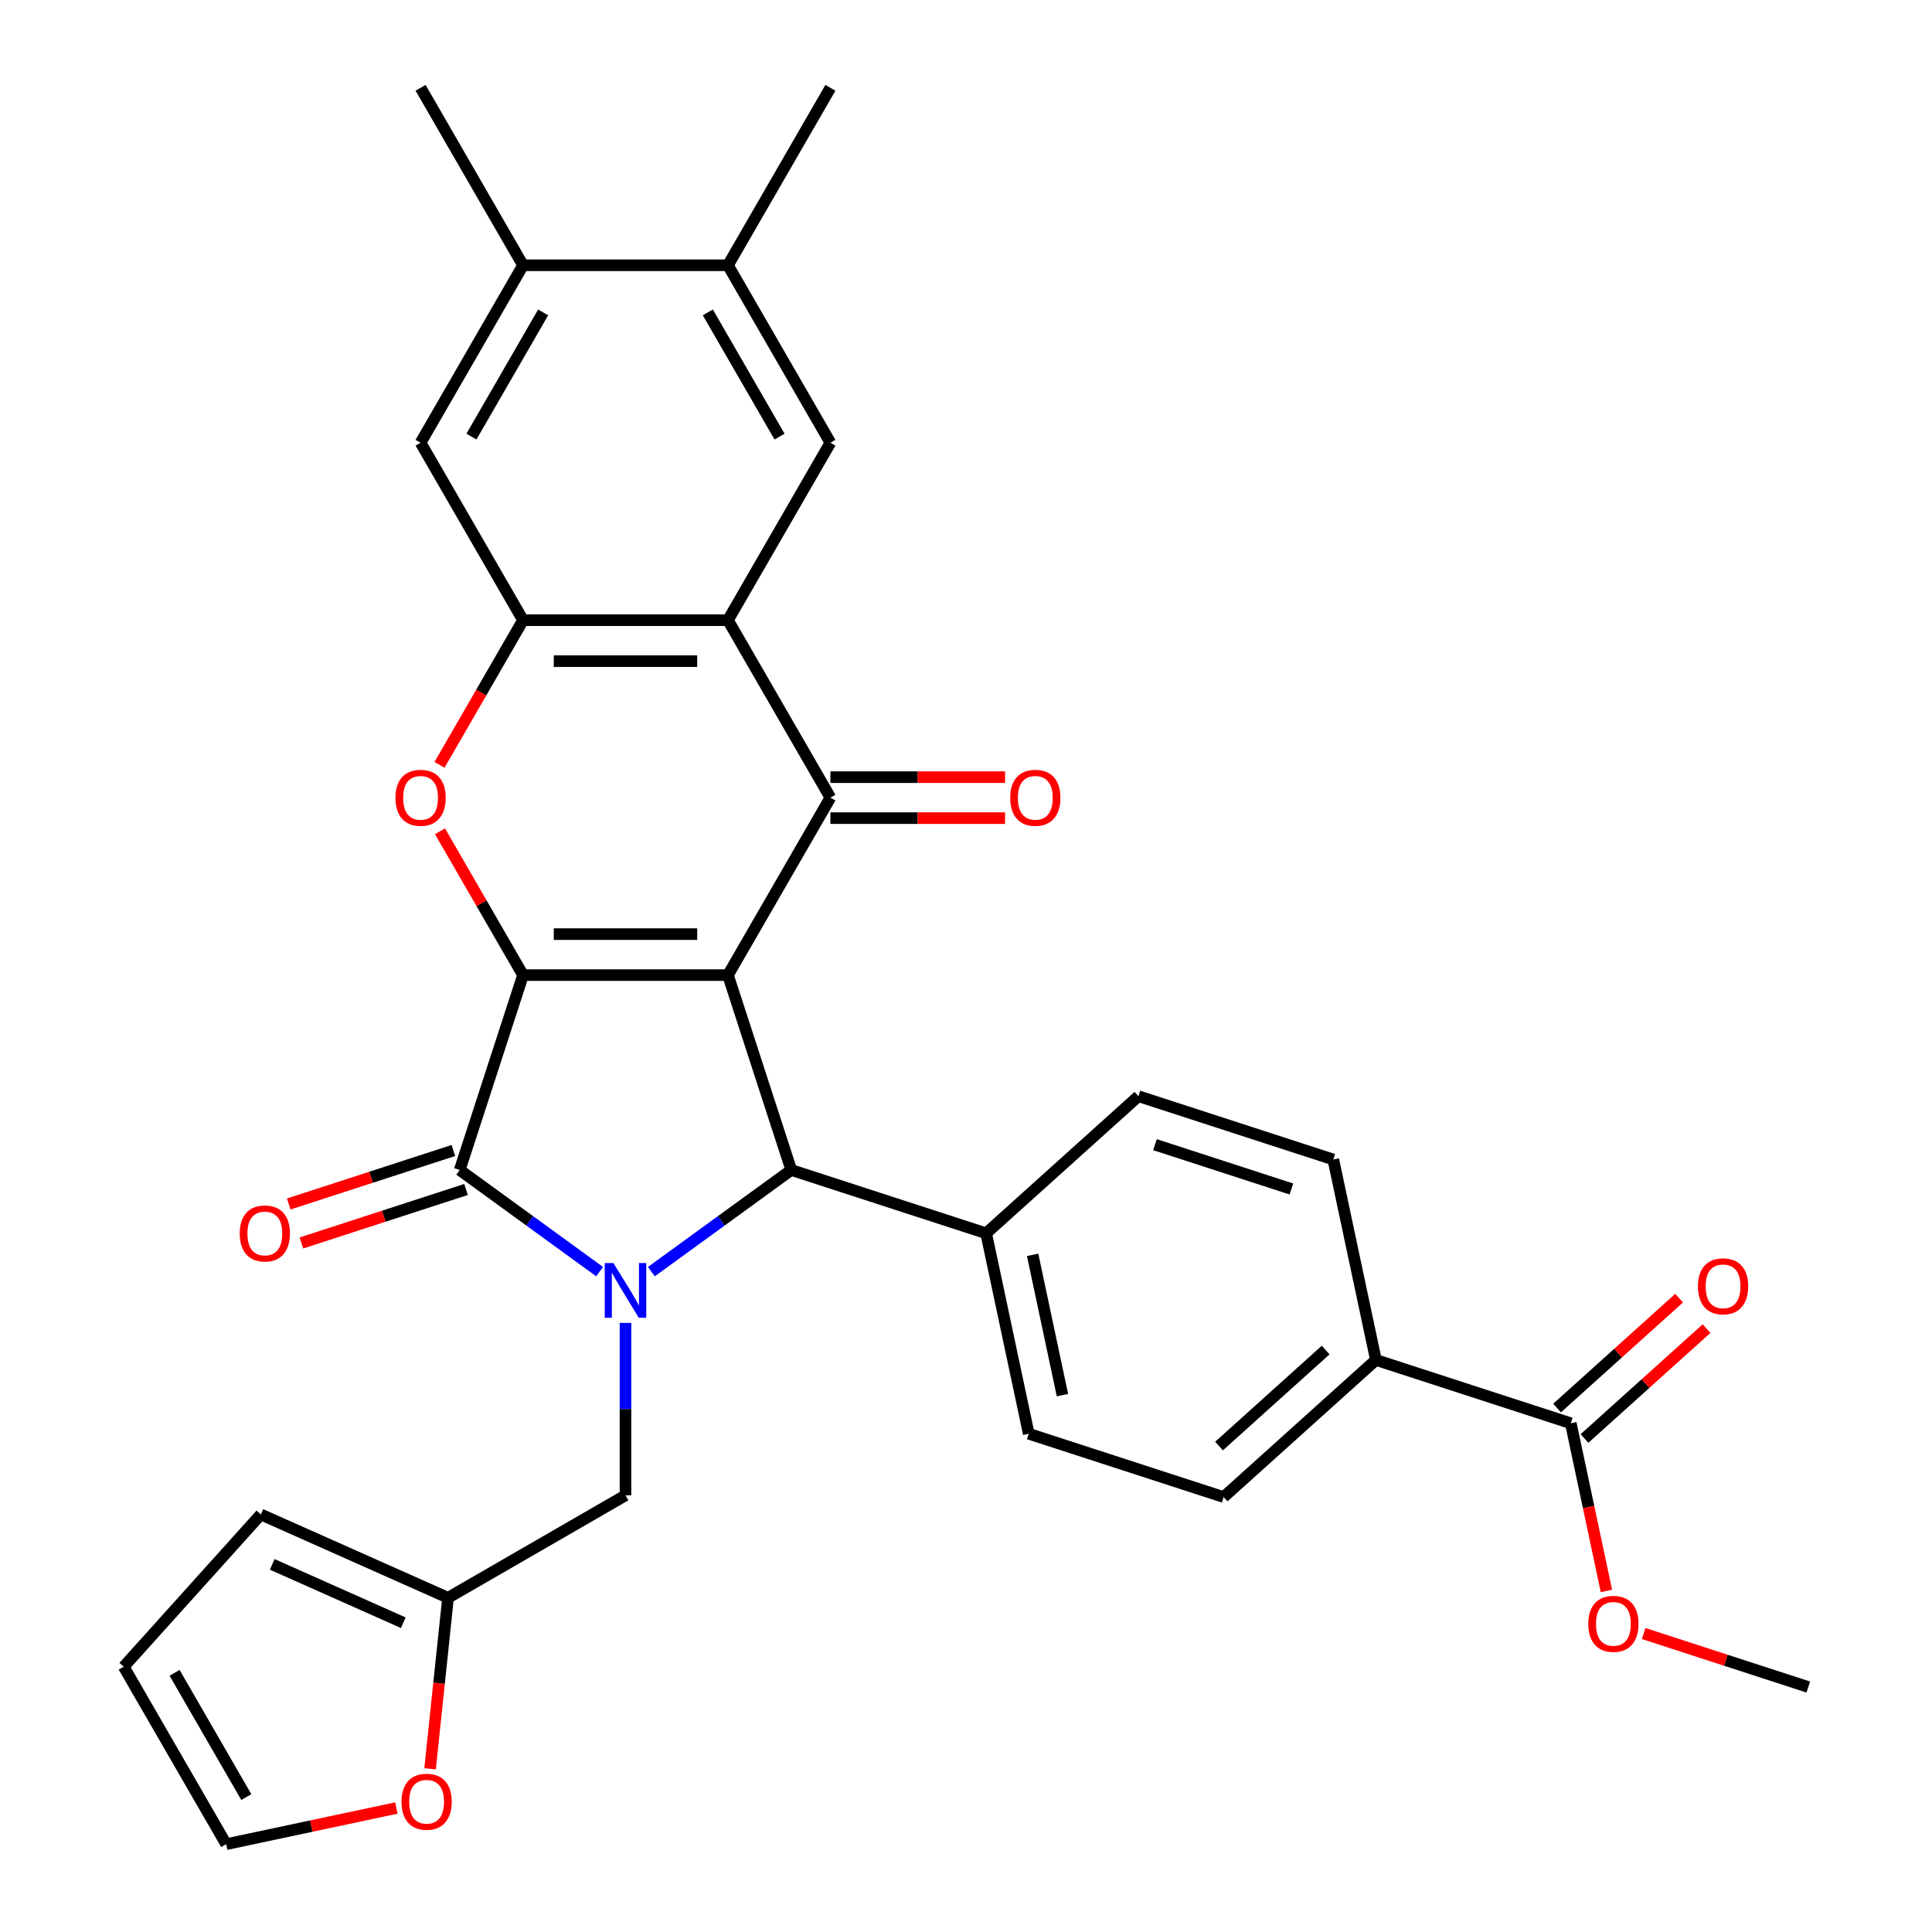 <?xml version='1.0' encoding='iso-8859-1'?>
<svg version='1.1' baseProfile='full'
              xmlns='http://www.w3.org/2000/svg'
                      xmlns:rdkit='http://www.rdkit.org/xml'
                      xmlns:xlink='http://www.w3.org/1999/xlink'
                  xml:space='preserve'
width='1000px' height='1000px' viewBox='0 0 1000 1000'>
<!-- END OF HEADER -->
<rect style='opacity:1.0;fill:#FFFFFF;stroke:none' width='1000' height='1000' x='0' y='0'> </rect>
<path class='bond-0' d='M 376.783,504.712 L 270.722,504.712' style='fill:none;fill-rule:evenodd;stroke:#000000;stroke-width:6px;stroke-linecap:butt;stroke-linejoin:miter;stroke-opacity:1' />
<path class='bond-0' d='M 360.874,483.5 L 286.631,483.5' style='fill:none;fill-rule:evenodd;stroke:#000000;stroke-width:6px;stroke-linecap:butt;stroke-linejoin:miter;stroke-opacity:1' />
<path class='bond-3' d='M 376.783,504.712 L 429.814,412.86' style='fill:none;fill-rule:evenodd;stroke:#000000;stroke-width:6px;stroke-linecap:butt;stroke-linejoin:miter;stroke-opacity:1' />
<path class='bond-4' d='M 376.783,504.712 L 409.558,605.582' style='fill:none;fill-rule:evenodd;stroke:#000000;stroke-width:6px;stroke-linecap:butt;stroke-linejoin:miter;stroke-opacity:1' />
<path class='bond-2' d='M 270.722,504.712 L 237.948,605.582' style='fill:none;fill-rule:evenodd;stroke:#000000;stroke-width:6px;stroke-linecap:butt;stroke-linejoin:miter;stroke-opacity:1' />
<path class='bond-6' d='M 270.722,504.712 L 249.233,467.492' style='fill:none;fill-rule:evenodd;stroke:#000000;stroke-width:6px;stroke-linecap:butt;stroke-linejoin:miter;stroke-opacity:1' />
<path class='bond-6' d='M 249.233,467.492 L 227.744,430.272' style='fill:none;fill-rule:evenodd;stroke:#FF0000;stroke-width:6px;stroke-linecap:butt;stroke-linejoin:miter;stroke-opacity:1' />
<path class='bond-1' d='M 337.144,658.193 L 373.351,631.888' style='fill:none;fill-rule:evenodd;stroke:#0000FF;stroke-width:6px;stroke-linecap:butt;stroke-linejoin:miter;stroke-opacity:1' />
<path class='bond-1' d='M 373.351,631.888 L 409.558,605.582' style='fill:none;fill-rule:evenodd;stroke:#000000;stroke-width:6px;stroke-linecap:butt;stroke-linejoin:miter;stroke-opacity:1' />
<path class='bond-9' d='M 323.753,684.734 L 323.753,729.359' style='fill:none;fill-rule:evenodd;stroke:#0000FF;stroke-width:6px;stroke-linecap:butt;stroke-linejoin:miter;stroke-opacity:1' />
<path class='bond-9' d='M 323.753,729.359 L 323.753,773.984' style='fill:none;fill-rule:evenodd;stroke:#000000;stroke-width:6px;stroke-linecap:butt;stroke-linejoin:miter;stroke-opacity:1' />
<path class='bond-32' d='M 310.361,658.193 L 274.154,631.888' style='fill:none;fill-rule:evenodd;stroke:#0000FF;stroke-width:6px;stroke-linecap:butt;stroke-linejoin:miter;stroke-opacity:1' />
<path class='bond-32' d='M 274.154,631.888 L 237.948,605.582' style='fill:none;fill-rule:evenodd;stroke:#000000;stroke-width:6px;stroke-linecap:butt;stroke-linejoin:miter;stroke-opacity:1' />
<path class='bond-16' d='M 234.67,595.495 L 192.061,609.339' style='fill:none;fill-rule:evenodd;stroke:#000000;stroke-width:6px;stroke-linecap:butt;stroke-linejoin:miter;stroke-opacity:1' />
<path class='bond-16' d='M 192.061,609.339 L 149.452,623.184' style='fill:none;fill-rule:evenodd;stroke:#FF0000;stroke-width:6px;stroke-linecap:butt;stroke-linejoin:miter;stroke-opacity:1' />
<path class='bond-16' d='M 241.225,615.669 L 198.616,629.513' style='fill:none;fill-rule:evenodd;stroke:#000000;stroke-width:6px;stroke-linecap:butt;stroke-linejoin:miter;stroke-opacity:1' />
<path class='bond-16' d='M 198.616,629.513 L 156.007,643.358' style='fill:none;fill-rule:evenodd;stroke:#FF0000;stroke-width:6px;stroke-linecap:butt;stroke-linejoin:miter;stroke-opacity:1' />
<path class='bond-5' d='M 429.814,412.86 L 376.783,321.009' style='fill:none;fill-rule:evenodd;stroke:#000000;stroke-width:6px;stroke-linecap:butt;stroke-linejoin:miter;stroke-opacity:1' />
<path class='bond-17' d='M 429.814,423.466 L 475.018,423.466' style='fill:none;fill-rule:evenodd;stroke:#000000;stroke-width:6px;stroke-linecap:butt;stroke-linejoin:miter;stroke-opacity:1' />
<path class='bond-17' d='M 475.018,423.466 L 520.223,423.466' style='fill:none;fill-rule:evenodd;stroke:#FF0000;stroke-width:6px;stroke-linecap:butt;stroke-linejoin:miter;stroke-opacity:1' />
<path class='bond-17' d='M 429.814,402.254 L 475.018,402.254' style='fill:none;fill-rule:evenodd;stroke:#000000;stroke-width:6px;stroke-linecap:butt;stroke-linejoin:miter;stroke-opacity:1' />
<path class='bond-17' d='M 475.018,402.254 L 520.223,402.254' style='fill:none;fill-rule:evenodd;stroke:#FF0000;stroke-width:6px;stroke-linecap:butt;stroke-linejoin:miter;stroke-opacity:1' />
<path class='bond-13' d='M 409.558,605.582 L 510.428,638.356' style='fill:none;fill-rule:evenodd;stroke:#000000;stroke-width:6px;stroke-linecap:butt;stroke-linejoin:miter;stroke-opacity:1' />
<path class='bond-7' d='M 376.783,321.009 L 270.722,321.009' style='fill:none;fill-rule:evenodd;stroke:#000000;stroke-width:6px;stroke-linecap:butt;stroke-linejoin:miter;stroke-opacity:1' />
<path class='bond-7' d='M 360.874,342.221 L 286.631,342.221' style='fill:none;fill-rule:evenodd;stroke:#000000;stroke-width:6px;stroke-linecap:butt;stroke-linejoin:miter;stroke-opacity:1' />
<path class='bond-8' d='M 376.783,321.009 L 429.814,229.157' style='fill:none;fill-rule:evenodd;stroke:#000000;stroke-width:6px;stroke-linecap:butt;stroke-linejoin:miter;stroke-opacity:1' />
<path class='bond-33' d='M 227.49,395.889 L 249.106,358.449' style='fill:none;fill-rule:evenodd;stroke:#FF0000;stroke-width:6px;stroke-linecap:butt;stroke-linejoin:miter;stroke-opacity:1' />
<path class='bond-33' d='M 249.106,358.449 L 270.722,321.009' style='fill:none;fill-rule:evenodd;stroke:#000000;stroke-width:6px;stroke-linecap:butt;stroke-linejoin:miter;stroke-opacity:1' />
<path class='bond-10' d='M 270.722,321.009 L 217.692,229.157' style='fill:none;fill-rule:evenodd;stroke:#000000;stroke-width:6px;stroke-linecap:butt;stroke-linejoin:miter;stroke-opacity:1' />
<path class='bond-12' d='M 429.814,229.157 L 376.783,137.306' style='fill:none;fill-rule:evenodd;stroke:#000000;stroke-width:6px;stroke-linecap:butt;stroke-linejoin:miter;stroke-opacity:1' />
<path class='bond-12' d='M 403.489,225.986 L 366.367,161.69' style='fill:none;fill-rule:evenodd;stroke:#000000;stroke-width:6px;stroke-linecap:butt;stroke-linejoin:miter;stroke-opacity:1' />
<path class='bond-14' d='M 323.753,773.984 L 231.901,827.014' style='fill:none;fill-rule:evenodd;stroke:#000000;stroke-width:6px;stroke-linecap:butt;stroke-linejoin:miter;stroke-opacity:1' />
<path class='bond-35' d='M 217.692,229.157 L 270.722,137.306' style='fill:none;fill-rule:evenodd;stroke:#000000;stroke-width:6px;stroke-linecap:butt;stroke-linejoin:miter;stroke-opacity:1' />
<path class='bond-35' d='M 244.017,225.986 L 281.138,161.69' style='fill:none;fill-rule:evenodd;stroke:#000000;stroke-width:6px;stroke-linecap:butt;stroke-linejoin:miter;stroke-opacity:1' />
<path class='bond-11' d='M 813.038,736.68 L 712.168,703.906' style='fill:none;fill-rule:evenodd;stroke:#000000;stroke-width:6px;stroke-linecap:butt;stroke-linejoin:miter;stroke-opacity:1' />
<path class='bond-21' d='M 820.134,744.562 L 851.718,716.124' style='fill:none;fill-rule:evenodd;stroke:#000000;stroke-width:6px;stroke-linecap:butt;stroke-linejoin:miter;stroke-opacity:1' />
<path class='bond-21' d='M 851.718,716.124 L 883.302,687.686' style='fill:none;fill-rule:evenodd;stroke:#FF0000;stroke-width:6px;stroke-linecap:butt;stroke-linejoin:miter;stroke-opacity:1' />
<path class='bond-21' d='M 805.941,728.798 L 837.524,700.36' style='fill:none;fill-rule:evenodd;stroke:#000000;stroke-width:6px;stroke-linecap:butt;stroke-linejoin:miter;stroke-opacity:1' />
<path class='bond-21' d='M 837.524,700.36 L 869.108,671.923' style='fill:none;fill-rule:evenodd;stroke:#FF0000;stroke-width:6px;stroke-linecap:butt;stroke-linejoin:miter;stroke-opacity:1' />
<path class='bond-28' d='M 813.038,736.68 L 822.26,780.066' style='fill:none;fill-rule:evenodd;stroke:#000000;stroke-width:6px;stroke-linecap:butt;stroke-linejoin:miter;stroke-opacity:1' />
<path class='bond-28' d='M 822.26,780.066 L 831.481,823.452' style='fill:none;fill-rule:evenodd;stroke:#FF0000;stroke-width:6px;stroke-linecap:butt;stroke-linejoin:miter;stroke-opacity:1' />
<path class='bond-15' d='M 376.783,137.306 L 270.722,137.306' style='fill:none;fill-rule:evenodd;stroke:#000000;stroke-width:6px;stroke-linecap:butt;stroke-linejoin:miter;stroke-opacity:1' />
<path class='bond-29' d='M 376.783,137.306 L 429.814,45.455' style='fill:none;fill-rule:evenodd;stroke:#000000;stroke-width:6px;stroke-linecap:butt;stroke-linejoin:miter;stroke-opacity:1' />
<path class='bond-24' d='M 510.428,638.356 L 589.246,567.388' style='fill:none;fill-rule:evenodd;stroke:#000000;stroke-width:6px;stroke-linecap:butt;stroke-linejoin:miter;stroke-opacity:1' />
<path class='bond-25' d='M 510.428,638.356 L 532.479,742.1' style='fill:none;fill-rule:evenodd;stroke:#000000;stroke-width:6px;stroke-linecap:butt;stroke-linejoin:miter;stroke-opacity:1' />
<path class='bond-25' d='M 534.484,649.508 L 549.92,722.128' style='fill:none;fill-rule:evenodd;stroke:#000000;stroke-width:6px;stroke-linecap:butt;stroke-linejoin:miter;stroke-opacity:1' />
<path class='bond-19' d='M 231.901,827.014 L 227.25,871.268' style='fill:none;fill-rule:evenodd;stroke:#000000;stroke-width:6px;stroke-linecap:butt;stroke-linejoin:miter;stroke-opacity:1' />
<path class='bond-19' d='M 227.25,871.268 L 222.599,915.523' style='fill:none;fill-rule:evenodd;stroke:#FF0000;stroke-width:6px;stroke-linecap:butt;stroke-linejoin:miter;stroke-opacity:1' />
<path class='bond-20' d='M 231.901,827.014 L 135.01,783.875' style='fill:none;fill-rule:evenodd;stroke:#000000;stroke-width:6px;stroke-linecap:butt;stroke-linejoin:miter;stroke-opacity:1' />
<path class='bond-20' d='M 208.74,839.922 L 140.916,809.724' style='fill:none;fill-rule:evenodd;stroke:#000000;stroke-width:6px;stroke-linecap:butt;stroke-linejoin:miter;stroke-opacity:1' />
<path class='bond-30' d='M 270.722,137.306 L 217.692,45.455' style='fill:none;fill-rule:evenodd;stroke:#000000;stroke-width:6px;stroke-linecap:butt;stroke-linejoin:miter;stroke-opacity:1' />
<path class='bond-18' d='M 712.168,703.906 L 633.349,774.874' style='fill:none;fill-rule:evenodd;stroke:#000000;stroke-width:6px;stroke-linecap:butt;stroke-linejoin:miter;stroke-opacity:1' />
<path class='bond-18' d='M 686.151,698.787 L 630.978,748.465' style='fill:none;fill-rule:evenodd;stroke:#000000;stroke-width:6px;stroke-linecap:butt;stroke-linejoin:miter;stroke-opacity:1' />
<path class='bond-34' d='M 712.168,703.906 L 690.116,600.162' style='fill:none;fill-rule:evenodd;stroke:#000000;stroke-width:6px;stroke-linecap:butt;stroke-linejoin:miter;stroke-opacity:1' />
<path class='bond-22' d='M 205.163,935.821 L 161.117,945.183' style='fill:none;fill-rule:evenodd;stroke:#FF0000;stroke-width:6px;stroke-linecap:butt;stroke-linejoin:miter;stroke-opacity:1' />
<path class='bond-22' d='M 161.117,945.183 L 117.072,954.545' style='fill:none;fill-rule:evenodd;stroke:#000000;stroke-width:6px;stroke-linecap:butt;stroke-linejoin:miter;stroke-opacity:1' />
<path class='bond-23' d='M 135.01,783.875 L 64.041,862.694' style='fill:none;fill-rule:evenodd;stroke:#000000;stroke-width:6px;stroke-linecap:butt;stroke-linejoin:miter;stroke-opacity:1' />
<path class='bond-36' d='M 117.072,954.545 L 64.041,862.694' style='fill:none;fill-rule:evenodd;stroke:#000000;stroke-width:6px;stroke-linecap:butt;stroke-linejoin:miter;stroke-opacity:1' />
<path class='bond-36' d='M 127.487,930.162 L 90.366,865.866' style='fill:none;fill-rule:evenodd;stroke:#000000;stroke-width:6px;stroke-linecap:butt;stroke-linejoin:miter;stroke-opacity:1' />
<path class='bond-27' d='M 589.246,567.388 L 690.116,600.162' style='fill:none;fill-rule:evenodd;stroke:#000000;stroke-width:6px;stroke-linecap:butt;stroke-linejoin:miter;stroke-opacity:1' />
<path class='bond-27' d='M 597.822,592.478 L 668.431,615.42' style='fill:none;fill-rule:evenodd;stroke:#000000;stroke-width:6px;stroke-linecap:butt;stroke-linejoin:miter;stroke-opacity:1' />
<path class='bond-26' d='M 532.479,742.1 L 633.349,774.874' style='fill:none;fill-rule:evenodd;stroke:#000000;stroke-width:6px;stroke-linecap:butt;stroke-linejoin:miter;stroke-opacity:1' />
<path class='bond-31' d='M 850.74,845.509 L 893.35,859.354' style='fill:none;fill-rule:evenodd;stroke:#FF0000;stroke-width:6px;stroke-linecap:butt;stroke-linejoin:miter;stroke-opacity:1' />
<path class='bond-31' d='M 893.35,859.354 L 935.959,873.198' style='fill:none;fill-rule:evenodd;stroke:#000000;stroke-width:6px;stroke-linecap:butt;stroke-linejoin:miter;stroke-opacity:1' />
<path  class='atom-2' d='M 317.493 653.763
L 326.773 668.763
Q 327.693 670.243, 329.173 672.923
Q 330.653 675.603, 330.733 675.763
L 330.733 653.763
L 334.493 653.763
L 334.493 682.083
L 330.613 682.083
L 320.653 665.683
Q 319.493 663.763, 318.253 661.563
Q 317.053 659.363, 316.693 658.683
L 316.693 682.083
L 313.013 682.083
L 313.013 653.763
L 317.493 653.763
' fill='#0000FF'/>
<path  class='atom-7' d='M 204.692 412.94
Q 204.692 406.14, 208.052 402.34
Q 211.412 398.54, 217.692 398.54
Q 223.972 398.54, 227.332 402.34
Q 230.692 406.14, 230.692 412.94
Q 230.692 419.82, 227.292 423.74
Q 223.892 427.62, 217.692 427.62
Q 211.452 427.62, 208.052 423.74
Q 204.692 419.86, 204.692 412.94
M 217.692 424.42
Q 222.012 424.42, 224.332 421.54
Q 226.692 418.62, 226.692 412.94
Q 226.692 407.38, 224.332 404.58
Q 222.012 401.74, 217.692 401.74
Q 213.372 401.74, 211.012 404.54
Q 208.692 407.34, 208.692 412.94
Q 208.692 418.66, 211.012 421.54
Q 213.372 424.42, 217.692 424.42
' fill='#FF0000'/>
<path  class='atom-17' d='M 124.078 638.436
Q 124.078 631.636, 127.438 627.836
Q 130.798 624.036, 137.078 624.036
Q 143.358 624.036, 146.718 627.836
Q 150.078 631.636, 150.078 638.436
Q 150.078 645.316, 146.678 649.236
Q 143.278 653.116, 137.078 653.116
Q 130.838 653.116, 127.438 649.236
Q 124.078 645.356, 124.078 638.436
M 137.078 649.916
Q 141.398 649.916, 143.718 647.036
Q 146.078 644.116, 146.078 638.436
Q 146.078 632.876, 143.718 630.076
Q 141.398 627.236, 137.078 627.236
Q 132.758 627.236, 130.398 630.036
Q 128.078 632.836, 128.078 638.436
Q 128.078 644.156, 130.398 647.036
Q 132.758 649.916, 137.078 649.916
' fill='#FF0000'/>
<path  class='atom-18' d='M 522.875 412.94
Q 522.875 406.14, 526.235 402.34
Q 529.595 398.54, 535.875 398.54
Q 542.155 398.54, 545.515 402.34
Q 548.875 406.14, 548.875 412.94
Q 548.875 419.82, 545.475 423.74
Q 542.075 427.62, 535.875 427.62
Q 529.635 427.62, 526.235 423.74
Q 522.875 419.86, 522.875 412.94
M 535.875 424.42
Q 540.195 424.42, 542.515 421.54
Q 544.875 418.62, 544.875 412.94
Q 544.875 407.38, 542.515 404.58
Q 540.195 401.74, 535.875 401.74
Q 531.555 401.74, 529.195 404.54
Q 526.875 407.34, 526.875 412.94
Q 526.875 418.66, 529.195 421.54
Q 531.555 424.42, 535.875 424.42
' fill='#FF0000'/>
<path  class='atom-20' d='M 207.815 932.574
Q 207.815 925.774, 211.175 921.974
Q 214.535 918.174, 220.815 918.174
Q 227.095 918.174, 230.455 921.974
Q 233.815 925.774, 233.815 932.574
Q 233.815 939.454, 230.415 943.374
Q 227.015 947.254, 220.815 947.254
Q 214.575 947.254, 211.175 943.374
Q 207.815 939.494, 207.815 932.574
M 220.815 944.054
Q 225.135 944.054, 227.455 941.174
Q 229.815 938.254, 229.815 932.574
Q 229.815 927.014, 227.455 924.214
Q 225.135 921.374, 220.815 921.374
Q 216.495 921.374, 214.135 924.174
Q 211.815 926.974, 211.815 932.574
Q 211.815 938.294, 214.135 941.174
Q 216.495 944.054, 220.815 944.054
' fill='#FF0000'/>
<path  class='atom-22' d='M 878.856 665.792
Q 878.856 658.992, 882.216 655.192
Q 885.576 651.392, 891.856 651.392
Q 898.136 651.392, 901.496 655.192
Q 904.856 658.992, 904.856 665.792
Q 904.856 672.672, 901.456 676.592
Q 898.056 680.472, 891.856 680.472
Q 885.616 680.472, 882.216 676.592
Q 878.856 672.712, 878.856 665.792
M 891.856 677.272
Q 896.176 677.272, 898.496 674.392
Q 900.856 671.472, 900.856 665.792
Q 900.856 660.232, 898.496 657.432
Q 896.176 654.592, 891.856 654.592
Q 887.536 654.592, 885.176 657.392
Q 882.856 660.192, 882.856 665.792
Q 882.856 671.512, 885.176 674.392
Q 887.536 677.272, 891.856 677.272
' fill='#FF0000'/>
<path  class='atom-29' d='M 822.089 840.504
Q 822.089 833.704, 825.449 829.904
Q 828.809 826.104, 835.089 826.104
Q 841.369 826.104, 844.729 829.904
Q 848.089 833.704, 848.089 840.504
Q 848.089 847.384, 844.689 851.304
Q 841.289 855.184, 835.089 855.184
Q 828.849 855.184, 825.449 851.304
Q 822.089 847.424, 822.089 840.504
M 835.089 851.984
Q 839.409 851.984, 841.729 849.104
Q 844.089 846.184, 844.089 840.504
Q 844.089 834.944, 841.729 832.144
Q 839.409 829.304, 835.089 829.304
Q 830.769 829.304, 828.409 832.104
Q 826.089 834.904, 826.089 840.504
Q 826.089 846.224, 828.409 849.104
Q 830.769 851.984, 835.089 851.984
' fill='#FF0000'/>
</svg>
